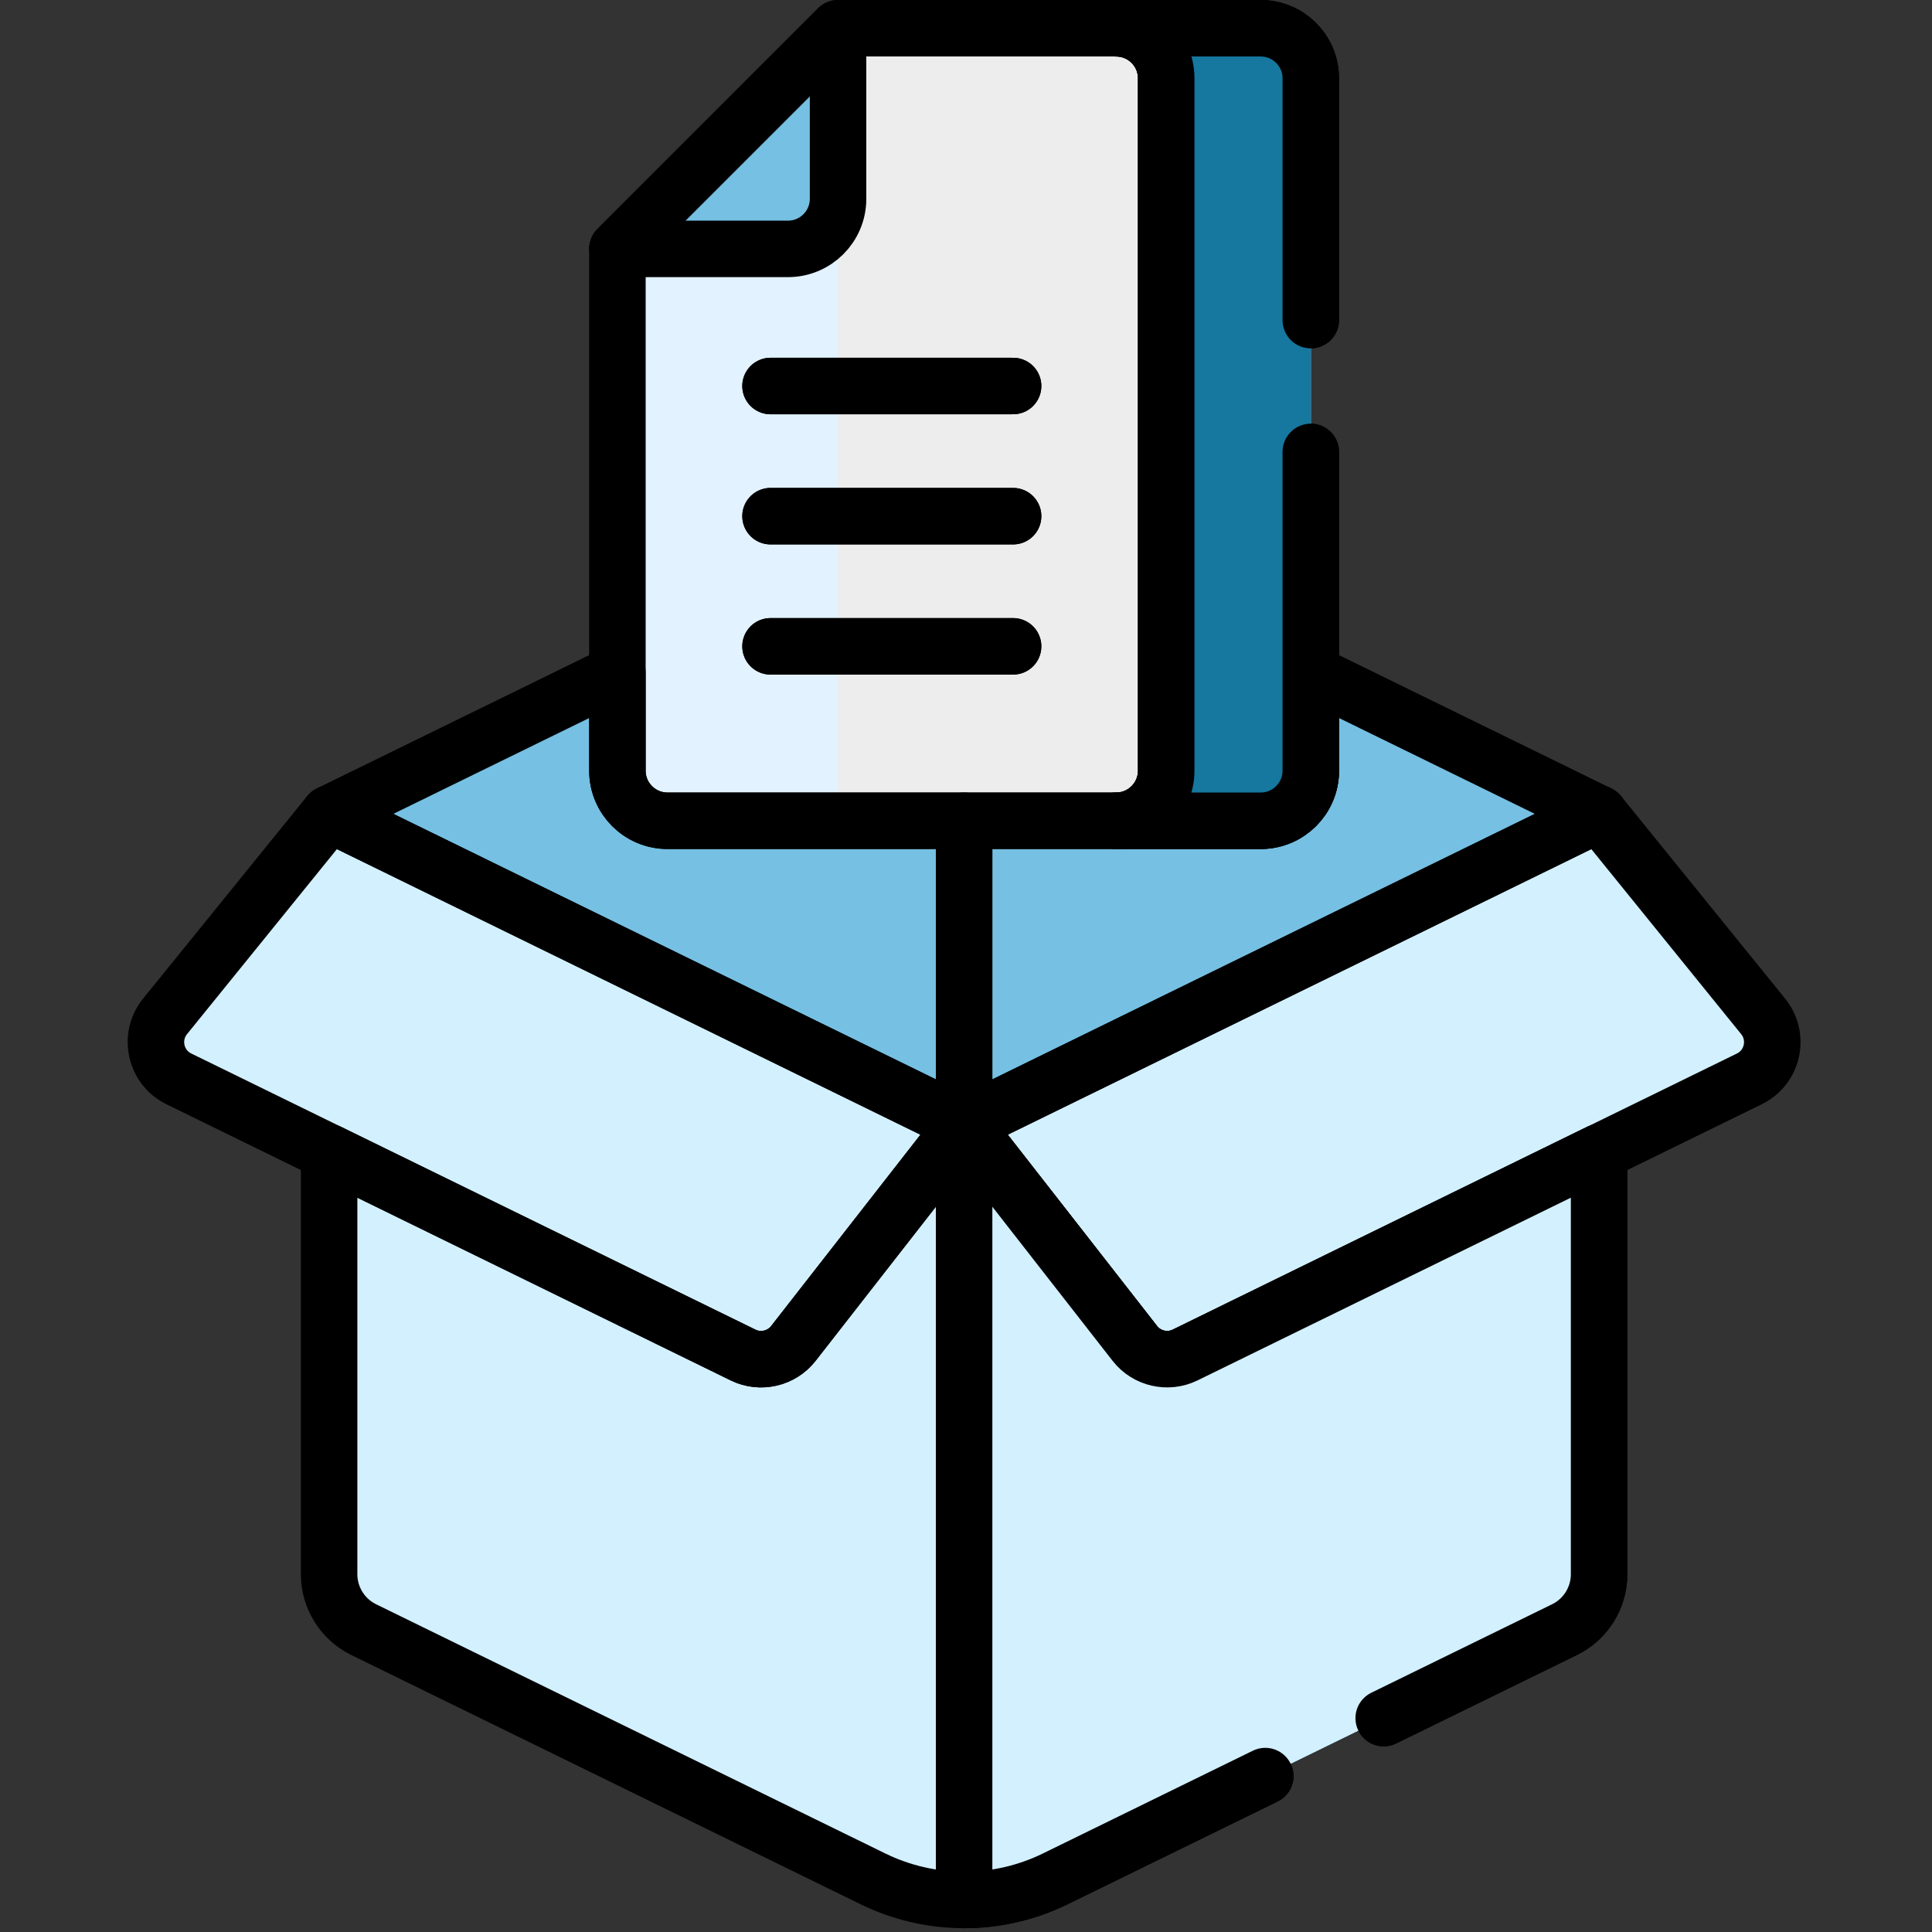 <svg xmlns="http://www.w3.org/2000/svg" xmlns:xlink="http://www.w3.org/1999/xlink" xmlns:serif="http://www.serif.com/" width="100%" height="100%" viewBox="0 0 475 475" xml:space="preserve" style="fill-rule:evenodd;clip-rule:evenodd;stroke-linecap:round;stroke-linejoin:round;stroke-miterlimit:10;"><rect x="0" y="0" width="475" height="475" fill="#333333" stroke="none"/><clipPath id="_clip1"><rect id="pude&#x142;ka-szkoleniowe.svg" serif:id="pude&#x142;ka szkoleniowe.svg" x="0" y="0" width="474.067" height="474.067"></rect></clipPath><g clip-path="url(#_clip1)"><g><path d="M172.432,183.639l-20.635,-18.234l-70.882,34.69l10.036,23.171l157.098,77.965l-0,-117.592l-75.617,-0Z" style="fill:#76c0e3;fill-rule:nonzero;"></path><path d="M322.271,165.405l-11.336,4.268l-0,19.445l-57.176,-0l-16.725,12.676l0,74.707l14.873,4.625l129.861,-60.173l11.384,-20.858l-70.881,-34.69Z" style="fill:#76c0e3;fill-rule:nonzero;"></path><path d="M274.41,201.794l35.545,0c6.802,0 12.316,-5.513 12.316,-12.315l-0,-170.219c-0,-6.802 -5.514,-12.316 -12.316,-12.316l-35.545,0l-15.25,14.041l-0,160.493l15.25,20.316Z" style="fill:#e2f2ff;fill-rule:nonzero;"></path><path d="M206.044,6.944l-54.247,54.248l17.24,11.722l45.833,0l0,-49.999l-8.826,-15.971Z" style="fill:#d2eefa;fill-rule:nonzero;"></path><path d="M206.044,201.794l-41.932,0c-6.802,0 -12.315,-5.513 -12.315,-12.315l-0,-128.287l41.932,0c6.802,0 12.315,-5.514 12.315,-12.315l13.217,8.527l0,128.395l-13.217,15.995Z" style="fill:#e2f2ff;fill-rule:nonzero;"></path><path d="M274.41,6.944l-68.366,0l0,194.85l68.366,0c6.802,0 12.316,-5.513 12.316,-12.315l-0,-170.219c-0,-6.802 -5.514,-12.316 -12.316,-12.316Z" style="fill:#ededed;fill-rule:nonzero;"></path><path d="M109.034,283.332l-28.119,0l0,103.707c0,5.78 3.306,11.078 8.498,13.619l47.738,23.364l10.589,-14.072l0,-108.448l-38.706,-18.17Z" style="fill:#d3f0ff;fill-rule:nonzero;"></path><path d="M237.034,276.501l-99.882,34.353l0,113.167l77.454,37.907c6.983,3.418 14.654,5.194 22.428,5.194l22.126,-34.257c-0,-0 -1.544,-136.265 -0,-136.574c1.543,-0.307 -22.126,-19.79 -22.126,-19.79Z" style="fill:#d3f0ff;fill-rule:nonzero;"></path><path d="M360.703,267.134l-123.669,9.367l0,190.623c7.774,0 15.446,-1.777 22.428,-5.194l125.193,-61.271c5.191,-2.541 8.497,-7.839 8.497,-13.619l-0,-103.708l-32.449,-16.198Z" style="fill:#d3f0ff;fill-rule:nonzero;"></path><path d="M138.098,228.081l-57.183,-27.986l-40.332,49.79c-4.07,5.024 -2.412,12.528 3.395,15.369l51.88,25.391l18.47,-7.313l27.857,-37.962l-4.087,-17.289Z" style="fill:#d3f0ff;fill-rule:nonzero;"></path><path d="M433.484,249.885l-40.332,-49.79l-156.119,76.406l41.978,53.799c2.916,3.737 8.096,4.932 12.354,2.848l138.724,-67.892c5.807,-2.843 7.465,-10.347 3.395,-15.371Z" style="fill:#d3f0ff;fill-rule:nonzero;"></path><path d="M138.098,228.081l-41.137,50.784c-2.843,3.509 -3.042,8.148 -1.103,11.78l86.844,42.503c4.258,2.083 9.438,0.889 12.354,-2.848l41.978,-53.799l-98.936,-48.42Z" style="fill:#d3f0ff;fill-rule:nonzero;"></path><path d="M433.484,249.885l-40.332,-49.79l-156.119,76.406l41.978,53.799c2.916,3.737 8.096,4.932 12.354,2.848l138.724,-67.892c5.807,-2.843 7.465,-10.347 3.395,-15.371Zm-352.569,-49.79l-40.332,49.79c-4.069,5.024 -2.412,12.528 3.395,15.369l138.724,67.893c4.258,2.083 9.439,0.889 12.354,-2.849l41.978,-53.798l-156.119,-76.405Z" style="fill:none;fill-rule:nonzero;stroke:#000;stroke-width:13.89px;"></path><path d="M322.271,165.405l-0,24.074c-0,6.802 -5.514,12.315 -12.316,12.315l-72.922,0l0,74.707l156.119,-76.407l-70.881,-34.689Zm-85.237,111.096l-41.978,53.798c-2.916,3.737 -8.096,4.932 -12.354,2.849l-101.787,-49.816l0,103.707c0,5.781 3.306,11.079 8.498,13.619l125.193,61.271c6.983,3.418 14.654,5.194 22.428,5.194l0,-190.622Z" style="fill:none;fill-rule:nonzero;stroke:#000;stroke-width:13.89px;"></path><path d="M164.112,201.794c-6.802,0 -12.315,-5.513 -12.315,-12.315l-0,-24.074l-70.882,34.689l156.119,76.407l0,-74.707l-72.922,0Z" style="fill:none;fill-rule:nonzero;stroke:#000;stroke-width:13.89px;"></path><path d="M274.41,6.944l-68.366,0l-54.247,54.248l-0,128.287c-0,6.802 5.513,12.315 12.315,12.315l110.298,0c6.802,0 12.316,-5.513 12.316,-12.315l-0,-170.219c-0,-6.802 -5.514,-12.316 -12.316,-12.316Z" style="fill:none;fill-rule:nonzero;stroke:#000;stroke-width:13.89px;"></path><path d="M151.797,61.192l41.932,0c6.802,0 12.315,-5.514 12.315,-12.315l0,-41.933l-54.247,54.248Zm37.646,33.713l59.635,0m-59.635,32.001l59.635,-0m-59.635,32.001l59.635,-0m91.118,263.51l44.459,-21.76c5.192,-2.54 8.498,-7.838 8.498,-13.619l-0,-103.706l-101.787,49.816c-4.258,2.083 -9.439,0.889 -12.354,-2.849l-41.978,-53.798l0,190.622c7.774,0 15.446,-1.776 22.428,-5.194l51.614,-25.261m11.195,-357.967l-0,-59.441c-0,-6.802 -5.514,-12.316 -12.316,-12.316l-35.545,0c6.802,0 12.316,5.514 12.316,12.316l-0,170.219c-0,6.802 -5.514,12.315 -12.316,12.315l35.545,0c6.802,0 12.316,-5.513 12.316,-12.315l-0,-78.371" style="fill:#76c0e3;fill-rule:nonzero;stroke:#000;stroke-width:13.89px;"></path><path d="M189.443,94.905l59.635,0m-59.635,32.001l59.635,-0m-59.635,32.001l59.635,-0m73.193,-80.206l-0,-59.441c-0,-6.802 -5.514,-12.316 -12.316,-12.316l-35.545,0c6.802,0 12.316,5.514 12.316,12.316l-0,170.219c-0,6.802 -5.514,12.315 -12.316,12.315l35.545,0c6.802,0 12.316,-5.513 12.316,-12.315l-0,-78.371" style="fill:#16779f;fill-rule:nonzero;stroke:#000;stroke-width:13.89px;"></path><path d="M340.196,422.417l44.459,-21.76c5.192,-2.54 8.498,-7.838 8.498,-13.619l-0,-103.706l-101.787,49.816c-4.258,2.083 -9.439,0.889 -12.354,-2.849l-41.978,-53.798l0,190.622c7.774,0 15.446,-1.776 22.428,-5.194l51.614,-25.261" style="fill:#d3f0ff;fill-rule:nonzero;stroke:#000;stroke-width:13.89px;"></path></g></g></svg>